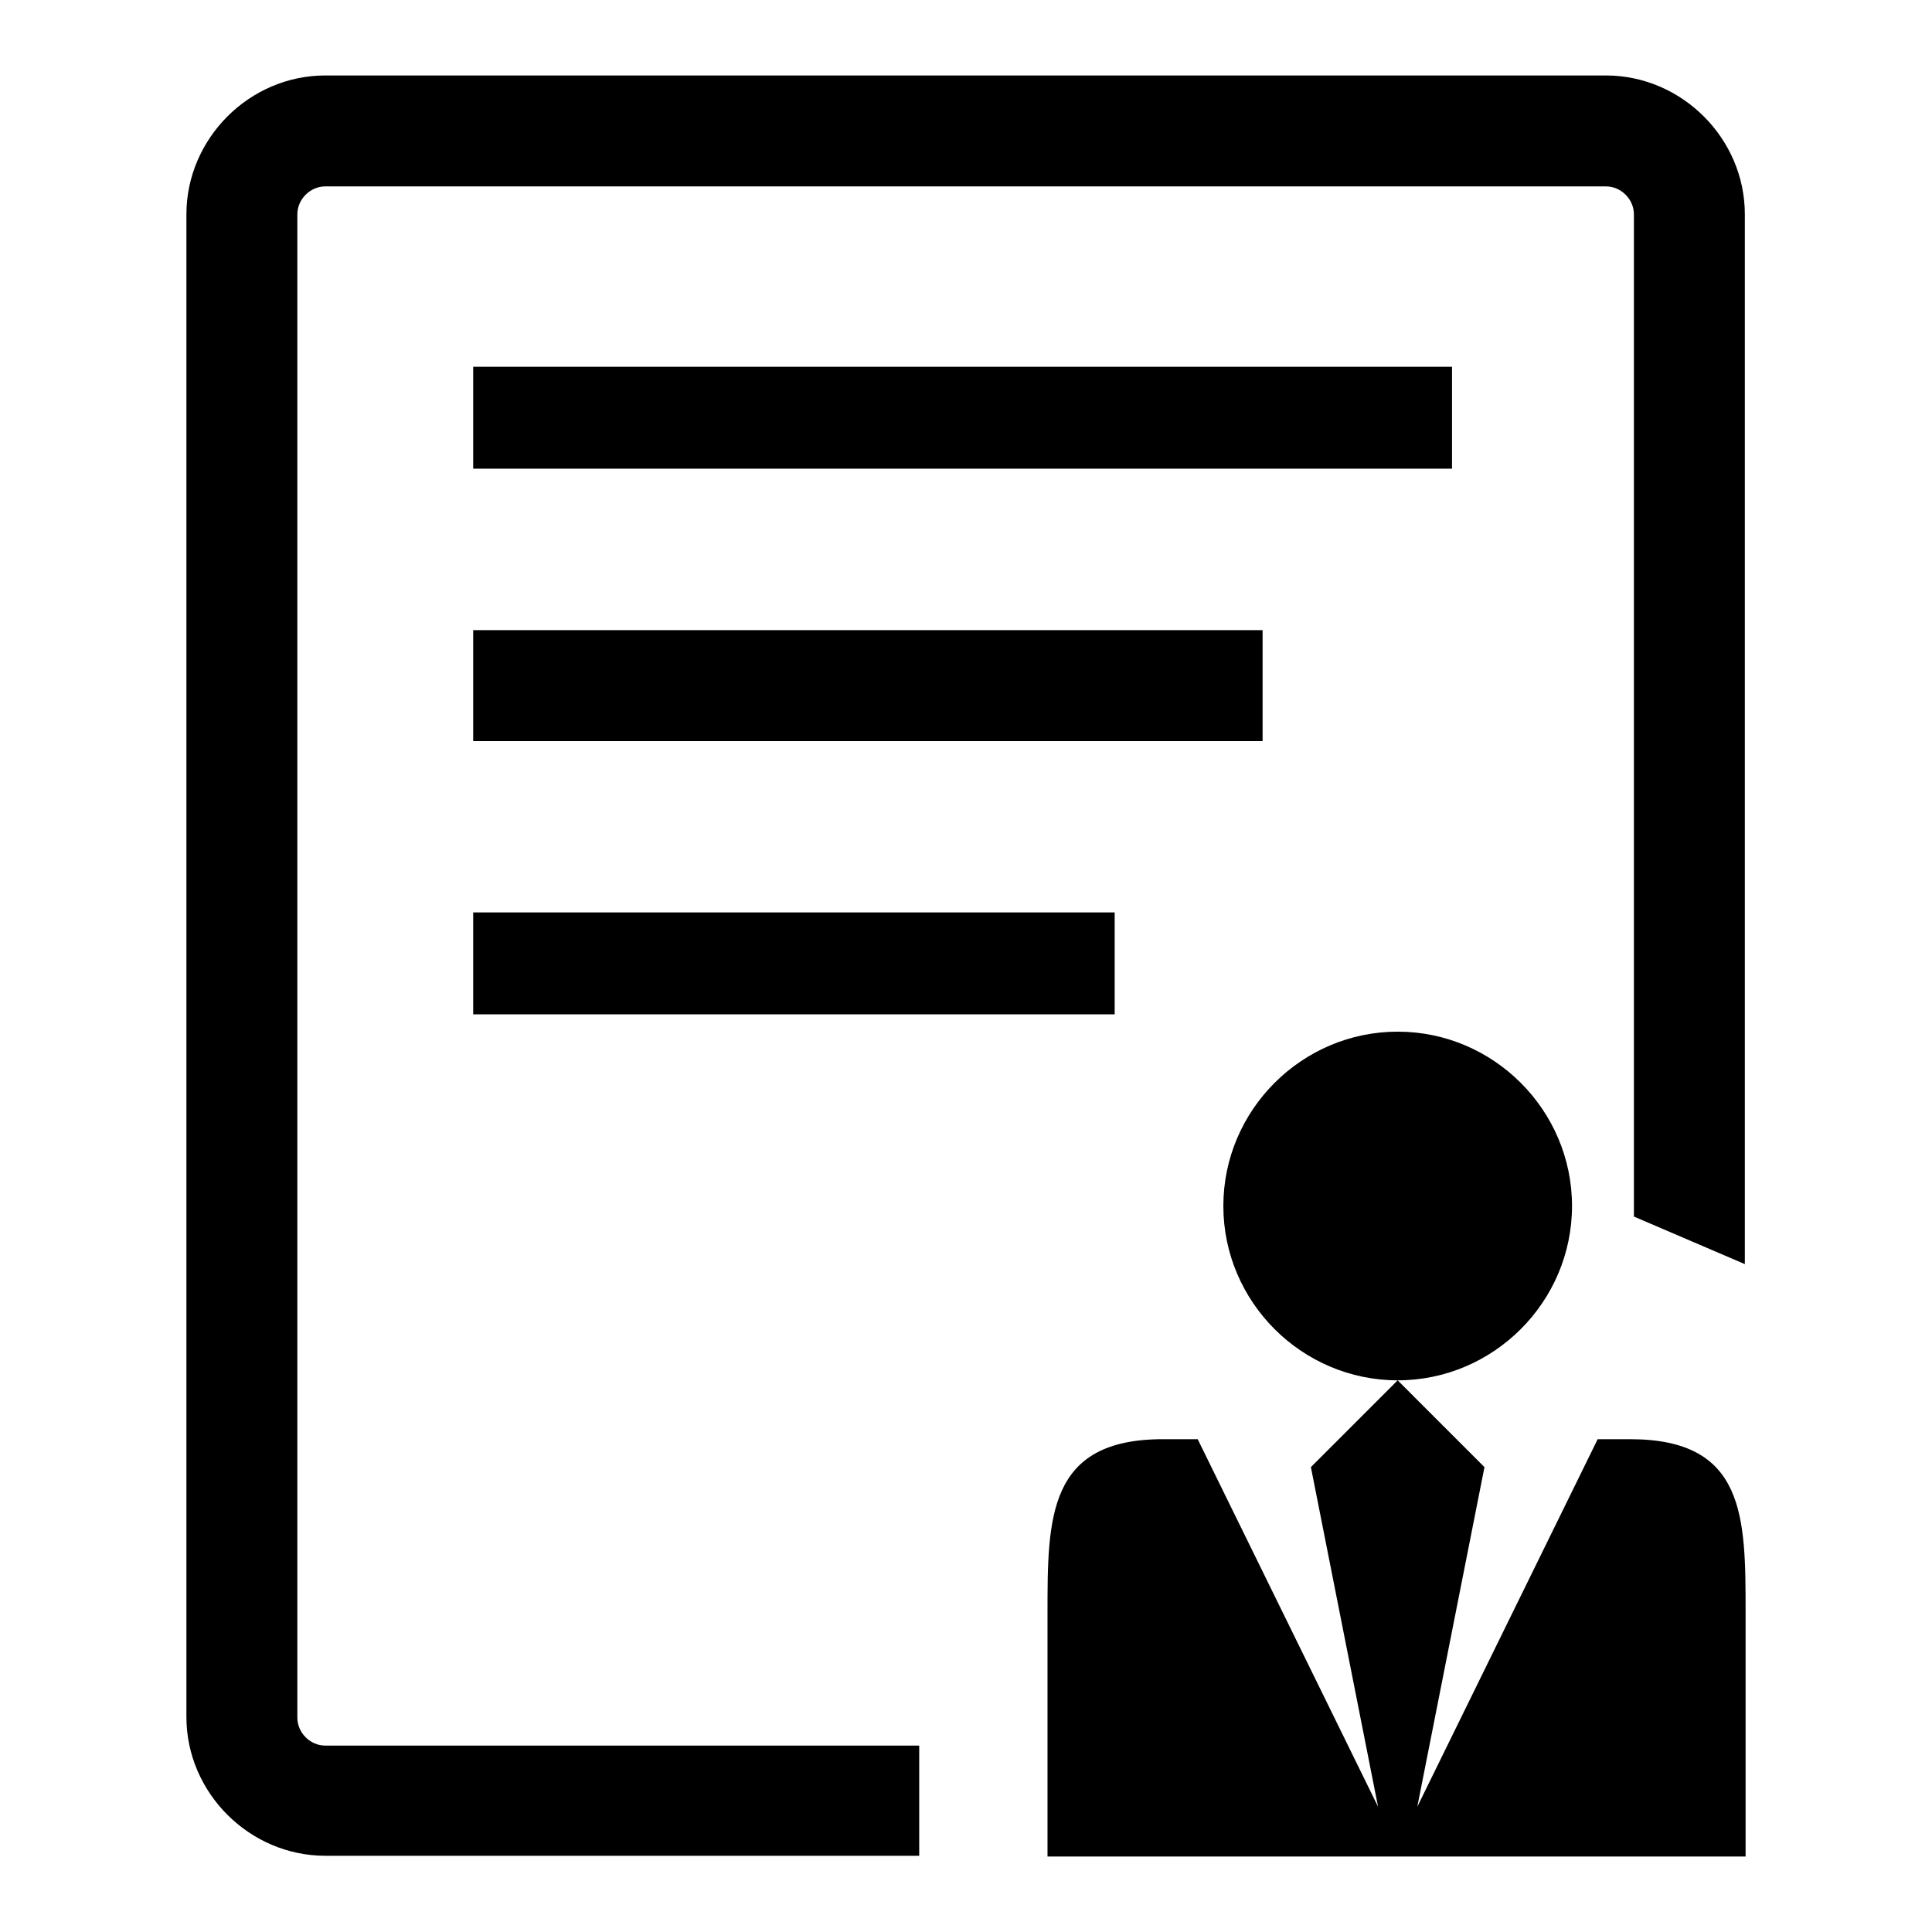 <?xml version="1.0" encoding="utf-8"?>
<!-- Svg Vector Icons : http://www.onlinewebfonts.com/icon -->
<!DOCTYPE svg PUBLIC "-//W3C//DTD SVG 1.1//EN" "http://www.w3.org/Graphics/SVG/1.1/DTD/svg11.dtd">
<svg version="1.1" xmlns="http://www.w3.org/2000/svg" xmlns:xlink="http://www.w3.org/1999/xlink" x="0px" y="0px" viewBox="0 0 256 256" enable-background="new 0 0 256 256" xml:space="preserve">
<g> <path fill="#000000" d="M121.8,231.3H43.1c-2,0-3.7-1.7-3.7-3.7V28.4c0-2,1.7-3.7,3.7-3.7h169.7c2,0,3.7,1.7,3.7,3.7v132.8 l14.7,6.3V28.4c0-10.1-8.4-18.4-18.4-18.4H43.1c-10.1,0-18.4,8.4-18.4,18.4v199.1c0,10.1,8.4,18.4,18.4,18.4h78.7V231.3 L121.8,231.3z M208.3,159.8c0-12.7-10.4-23.1-23.1-23.1c-12.7,0-23.1,10.4-23.1,23.1c0,12.7,10.4,23.1,23.1,23.1 C197.9,182.9,208.3,172.5,208.3,159.8L208.3,159.8z M216,190.7L216,190.7h-4.3l-23.9,48.7l8.9-45l-11.5-11.5l-11.5,11.5l8.9,45 l-23.9-48.7h-4.6l0,0c-15.3,0-15.3,10.4-15.3,23.1V246h92.5v-32.3C231.3,201,231.3,190.7,216,190.7L216,190.7z M62.7,48.6h129.7 v13.5H62.7V48.6L62.7,48.6z M62.7,83.5h104.6v14.7H62.7V83.5L62.7,83.5z M62.7,120.9h85v13.5h-85V120.9L62.7,120.9z"/></g>
</svg>